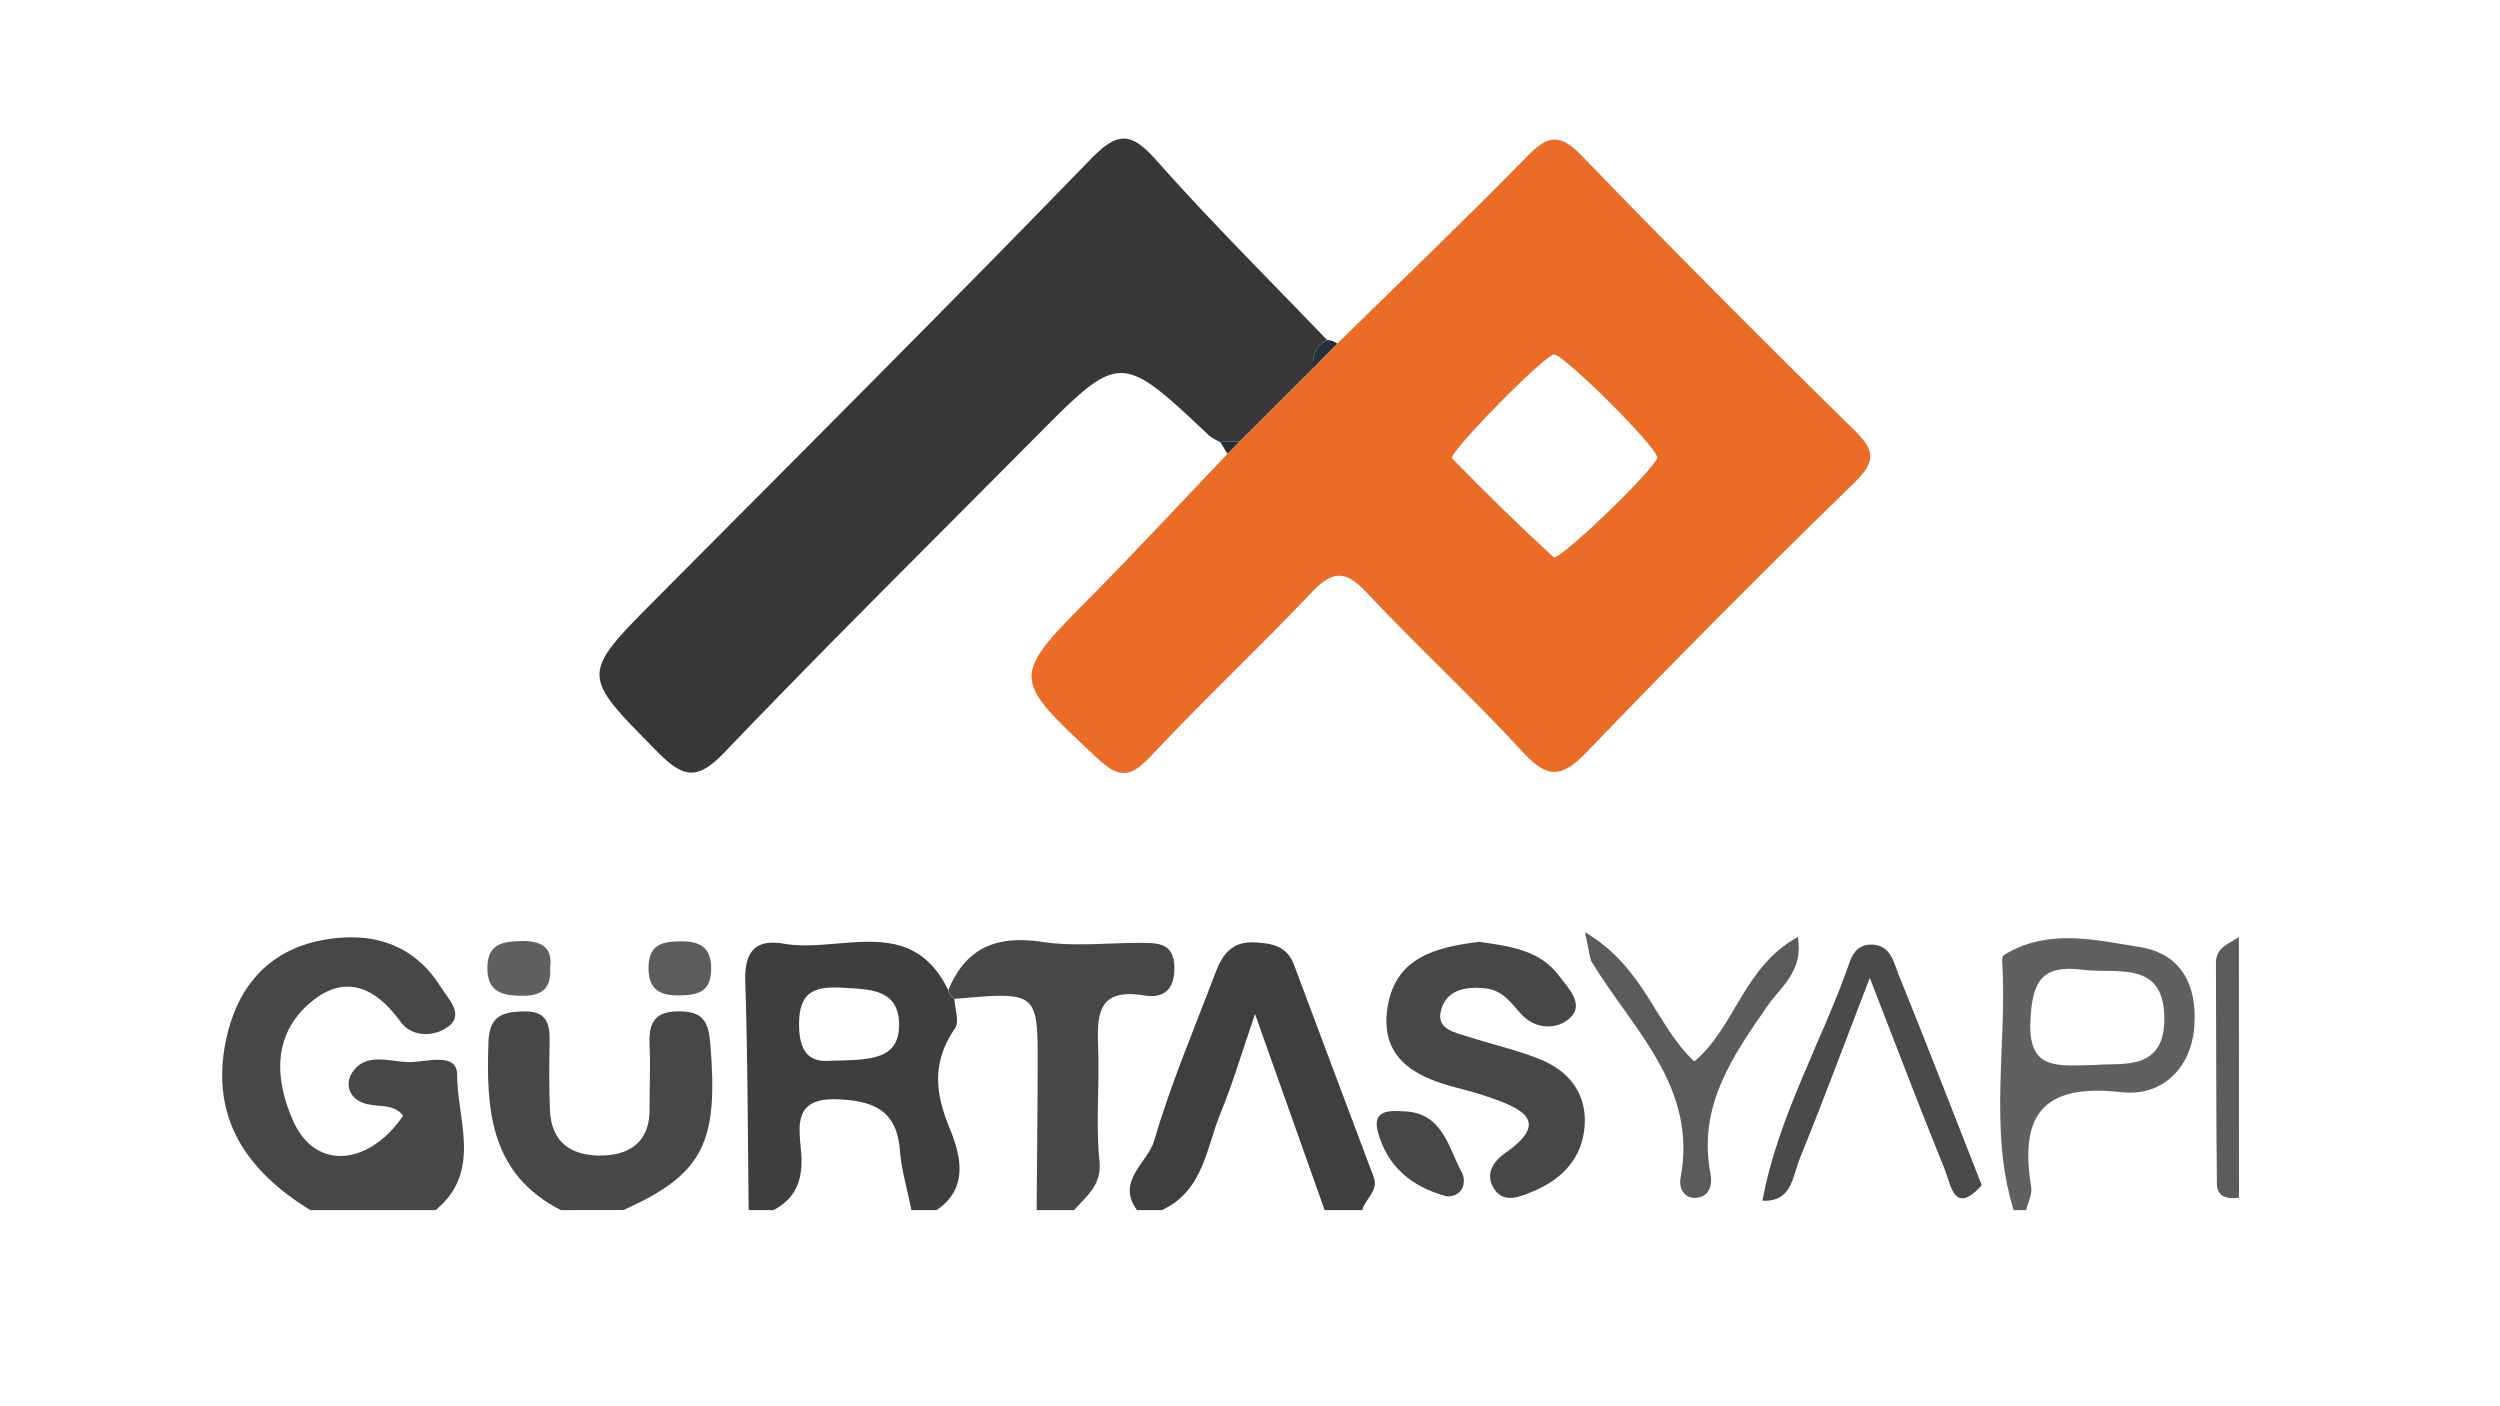 <svg id="katman_1" data-name="katman 1" xmlns="http://www.w3.org/2000/svg" viewBox="0 0 653.74 367.66"><defs><style>.cls-1{fill:#484747;}.cls-2{fill:#3e3e3e;}.cls-3{fill:#403f3f;}.cls-4{fill:#62605f;}.cls-5{fill:#5e5c5b;}.cls-6{fill:#eb6c27;}.cls-7{fill:#383737;}.cls-8{fill:#4b4949;}.cls-9{fill:#5d5a5a;}.cls-10{fill:#263038;}</style></defs><path class="cls-1" d="M81.16,316.44C64.61,306.3,55,292.53,59,272.42c2.75-13.8,10.75-23.8,25.16-26.56,12.65-2.43,24,.75,31.17,12.34,1.91,3.08,6.67,7.46,1.12,10.78-3.48,2.07-8.8,2.27-11.82-1.92-6.42-8.9-14.4-12.52-23.4-4.95-10.2,8.58-9.3,20.52-4.48,31.2,5.76,12.75,19.62,11.63,28.68-1.56-2.75-3.49-7.09-2-10.52-3.36-3.93-1.5-4.6-5.21-2.82-7.91,3.66-5.53,9.88-2.73,14.92-2.75,4.4,0,12.51-2.67,12.52,3.23,0,11.87,6.64,25.38-5.6,35.48Z"/><path class="cls-2" d="M195.78,316.44c-.25-19.86-.25-39.73-.89-59.57-.25-7.6,2.23-11.46,10.06-10.1,14.75,2.56,33.3-7.9,43,12.13a3.45,3.45,0,0,0,1.62,2.31c.12,2.59,1.36,5.92.19,7.64-5.81,8.52-5.49,16.25-1.55,25.88,2.6,6.36,5.7,15.74-3.33,21.71h-6.55c-1-5.16-2.58-10.29-3-15.49-.76-10.32-6.52-13.07-16.18-13.48-11.61-.5-10.28,6.69-9.68,13.59.59,6.69-.87,12.05-7.2,15.38Zm21.73-39.06c9.92-.28,18-.06,17.58-10.07-.36-8.66-7.76-8.59-14.37-9-7.41-.44-11.94.59-11.76,10.08C209.14,277.45,213.9,277.62,217.51,277.38Z"/><path class="cls-3" d="M297.31,316.44c-5.55-7.67,2.81-12.34,4.53-18.24,4.32-14.81,10.43-29.12,15.91-43.6,1.77-4.69,4.12-8.49,10.36-8.17,4.69.24,8.44,1,10.27,5.86,6.9,18.51,13.89,37,20.83,55.48,1.36,3.64-2.21,5.7-3,8.67h-9.82l-18.2-51.26c-3.69,10.72-5.91,18.37-8.94,25.69-3.83,9.25-4.48,20.51-15.43,25.57Z"/><path class="cls-1" d="M146.66,316.44c-18.48-9.47-19.55-26.14-18.94-43.85.23-6.67,3.2-7.94,9-8.12,6.33-.2,7.07,3.16,7,8-.12,5.91-.15,11.84.08,17.74.34,8.88,6,12.25,14.07,11.94,7.52-.29,12.07-4.16,12-12.21-.05-5.38.24-10.76,0-16.13s.43-9.33,7.53-9.36c6.52,0,7.87,2.69,8.36,8.65,2.12,25.86-1.87,33.94-22.74,43.32Z"/><path class="cls-1" d="M249.6,261.21A3.45,3.45,0,0,1,248,258.9c4.55-11.09,12.62-14.39,24.47-12.6,8.46,1.28,17.27.22,25.93.27,4.46,0,8.62,0,8.69,6.48.07,5.87-2.92,8.07-7.91,7.25-12.83-2.1-12.23,5.9-12,14.4.31,9.65-.63,19.38.33,28.94.63,6.37-3.43,9.06-6.61,12.8h-9.82c.09-12.43.23-24.85.26-37.28C271.4,259.28,271.37,259.28,249.6,261.21Z"/><path class="cls-4" d="M526.55,316.44c-6.61-21.47-1.6-43.47-3-65.17,0-.51.1-1.31.43-1.51,11.47-7.08,23.77-4,35.64-2.1,10.91,1.79,14.83,10.06,14.23,20.24-.69,11.66-8.67,18.9-19.13,17.7-20.79-2.38-26.63,6.25-23.56,24.83.31,1.88-.86,4-1.34,6Zm21.93-38c6.58-.49,17.69,1.63,17.49-12.36-.21-15.13-12.43-11.36-21.51-12.5-10.55-1.33-13,3-13.52,13.33C530.33,280.23,538.06,278.64,548.48,278.47Z"/><path class="cls-5" d="M585.49,313.19c-2.93.38-5.75-.12-5.78-3.59-.21-19.28-.17-38.56-.25-57.84,0-4.08,3.48-5,6-6.73Z"/><path class="cls-6" d="M349.68,89.87c16.63-16.32,33.46-32.43,49.75-49.07,5.28-5.4,8.43-6,14.05-.21q35.1,36.3,71.19,71.66c5.42,5.32,6.21,8.15.28,13.93q-35.62,34.66-70.06,70.51c-6.29,6.53-10.08,7.17-16.55.12-13.19-14.4-27.66-27.65-41-41.91-5.45-5.81-8.86-5.78-14.26-.08-13.83,14.57-28.5,28.35-42.24,43-5.35,5.7-8.29,5.73-14.09.28-22.5-21.12-22.65-20.77-.57-43C298,143.13,309.39,130.81,321,118.67l3.2-3.27,19.16-19.12Zm83.67,29.75c.07-2.61-24.43-27-27-26.92-2.45.08-27.83,25.92-26.62,27.17q12.87,13.27,26.5,25.82C407.57,147,433.28,122.16,433.35,119.62Z"/><path class="cls-7" d="M343.34,96.28,324.18,115.4l-5.1.18A13.42,13.42,0,0,1,316.3,114c-23.36-22-23.37-22-45.63.42-27.1,27.33-54.5,54.4-81.1,82.2-7.11,7.44-10.76,7-17.69-.06-20-20.27-20.29-19.89,0-40.28,37.83-38.08,75.84-76,113.19-114.52,7.16-7.39,10.63-7.37,17.32.16,14.32,16.16,29.7,31.39,44.64,47C343.85,90.43,343.23,93.17,343.34,96.28Z"/><path class="cls-1" d="M386.78,246.28c8,1.16,15.76,2.1,20.78,8.74,2.45,3.25,6.88,7.54,3,11.17-3.46,3.2-9.27,3.09-13.06-1.3-2.52-2.92-4.75-5.93-8.93-6.42-5.27-.61-10.46.34-11.8,5.92-1.17,4.87,3.88,5.62,7.37,6.76,6.16,2,12.54,3.43,18.54,5.83,7.74,3.11,12.36,9.16,11.69,17.6-.65,8.18-5.74,13.73-13.35,16.9-3.52,1.46-7.69,3.37-10.29-.56-2.32-3.51-.72-6.91,3-9.51,11.66-8.13,4.27-11.48-3.93-14.37-3.06-1.08-6.21-1.92-9.36-2.74-11-2.83-19.69-8.07-17.59-21C365,250,376,247.67,386.78,246.28Z"/><path class="cls-8" d="M518.23,309.93c-7.3,8.1-8.09-.21-9.69-4.14C502.1,290,496.06,274,488.94,255.7c-6.71,17.44-12.3,32.51-18.36,47.39-1.85,4.54-1.95,11.27-9.71,10.89,4.07-22.12,15.57-41.56,22.86-62.51,1-2.95,2.88-4.56,5.81-4.46,4.91.17,5.64,4.65,6.95,7.87C503.9,273.17,511,291.57,518.23,309.93Z"/><path class="cls-9" d="M414.46,243.76c15.69,9.26,18.53,24.52,28.6,33.8,10.69-9,12.86-24.75,27.07-32.55,1.56,8.81-4.39,13-7.69,17.69-9.35,13.41-18.55,26.56-15.15,44.22.49,2.57,0,5.8-3.42,6.27s-4.93-2.44-4.41-5.14c4.51-23.77-12.42-38.77-23.12-56.33C415.63,250.56,415.65,249,414.46,243.76Z"/><path class="cls-1" d="M378.29,312.84c-9.38-2.53-15.61-8-18-16.92-1.57-6,3.58-5.47,7.09-5.3,9.93.48,11.35,9.45,14.84,15.9C383.53,308.86,382.74,313,378.29,312.84Z"/><path class="cls-4" d="M143.85,252.93c.48,6.62-3.3,7.61-8.25,7.46s-8.24-1.55-8.16-7.42c.09-6.17,4-6.74,8.67-6.89C141.32,245.92,144.61,247.6,143.85,252.93Z"/><path class="cls-5" d="M177.48,260.29c-5,.07-8-1.61-7.89-7.37.07-6.16,3.88-6.71,8.48-6.76,5-.06,8,1.59,7.89,7.36C185.89,259.68,182.08,260.23,177.48,260.29Z"/><path class="cls-10" d="M343.34,96.28c-.11-3.11.51-5.85,3.67-7.34a4.23,4.23,0,0,1,2.67.93Z"/><path class="cls-10" d="M319.08,115.58l5.1-.18-3.2,3.27C320.35,117.64,319.72,116.61,319.08,115.58Z"/></svg>